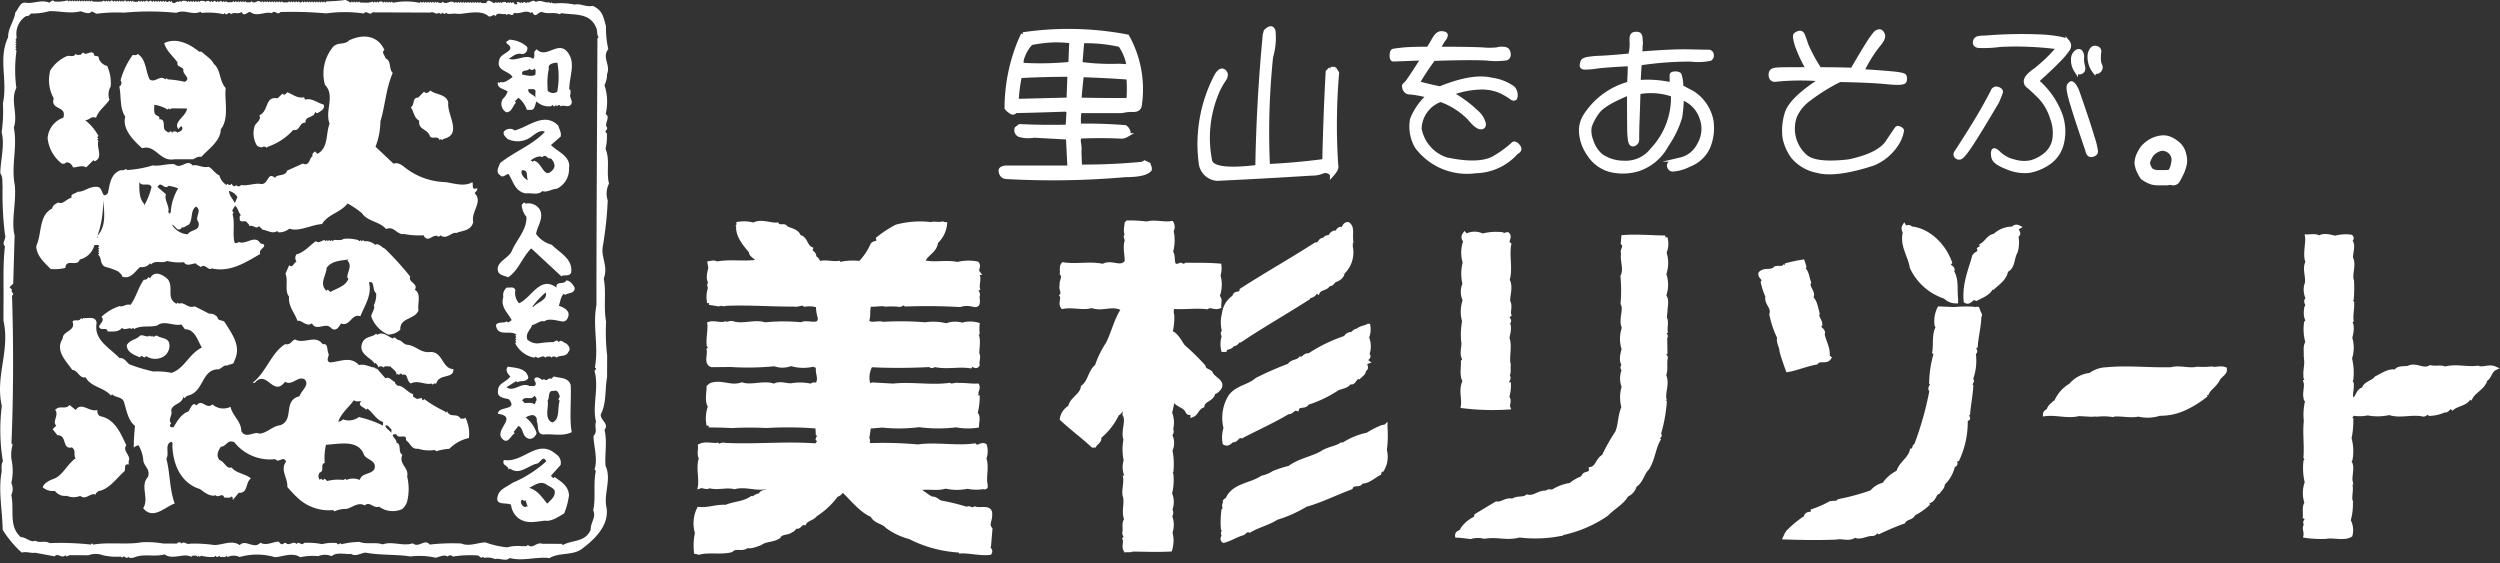 <svg width="599" height="135" fill="none" xmlns="http://www.w3.org/2000/svg"><rect width="100%" height="100%" fill="#333333" stroke="none"/><path d="M84.025.625l.281-.286.286.286.289-.28.287.281.313-.277.281.283.29-.28.281.278c.575-.08 2.088.21 2.895-.268l.283.28.315-.278.28.282.29-.282.288.28c.142-.368.574-.28.854-.28l.312.287.29-.28.285.278.288-.277.281.281.287-.281.284.289.316-.291.284.289a16.073 16.073 0 016.381.025l.284-.282.285.282.287-.286.288.286.316-.282.285.284.288-.282.279.286.291-.286.286.29.287-.288.313.284.289-.282.281.286.29-.284c.14.343.574.285.852.287l.318-.285c.906.94 1.945-.642 2.885.297l.286-.282.289.286.284-.284.287.284.314-.282.288.286.285-.284.285.287.288-.283.285.281.288-.28.31.286.289-.283.284.287.289-.284.284.288.283-.288.286.286.318-.282.281.284.289-.28c.28.48.941.192 1.453.29.49-1.307 1.371 0 2.03 0l.291-.282.28.29.288-.286.289.281.285-.28.286.286c.143-.37.599-.28.889-.28l.281.288.286-.284.287.282.289-.28.311.28.291-.28c.285.192.423.71.85.565l.29-.278-.288-.283c.29 0 .719-.083.889.29l.288-.286.287.285c.142-.14.283-.368.575-.281l.287.285.289-.282c.512.428 1.399-.875 2.027 0 1.09-.735 2.255.35 3.201.016l.288.283.289-.28c.14.338.575.28.883.29 1.55-.124 3.11-.025 4.632.295 1.292-.364 2.742.665 4.342.299 2.4 1.09 2.532 2.594 3.187 4.917a22.667 22.667 0 00.552 5.453c-1.611 2.092.642 3.691-.308 6.046.02.897-.19 1.784-.611 2.576.74 2.237.841 4.635.291 6.926 1.226.8-.383 2.209.274 3.151.427.655-.895.93 0 1.443a12.408 12.408 0 01-.303 3.749c1.136 2.814.123 5.395.829 8.345a5.197 5.197 0 00-.304 4.023 87.98 87.98 0 01-1.217 11.205c-.35 2.61 1.359 4.632.261 7.495.646 3.32-.084 6.752.561 10.358a48.639 48.639 0 00.253 8.067c0 1.358-.013 3.46-.019 5.188-.531 2.948-.111 6.322-1.494 8.904-.234 1.445 2.107 2.253.875 3.749.703 2.727.033 5.761.253 8.621 1.506 3.238-.54 6.748.247 10.081.642 4.307-2.996 7.619-5.841 9.77-2.176 1.724-5.515.826-7.841 2.27-3.029-.434-6.381.83-9.548-.036-.807.941-2.629-.096-3.489.272a4.266 4.266 0 00-2.603-.295l-.311-.285c-.287.574-.766-.087-1.149-.288a25.906 25.906 0 00-6.088.263c-.144-.366-.575-.282-.887-.286l-.286.282c-.854-.575-1.944.05-2.885.272a17.977 17.977 0 00-6.092-.305c-3.115-.523-7.32-.253-10.716-.915-1.179.078-2.324 1.067-3.493.295-1.15.191-3.487-.521-4.632.553a4.147 4.147 0 00-3.201-.011 14.456 14.456 0 00-4.347.264c-1.882-1.31-4.406-.021-6.09-.021a15.06 15.06 0 00-8.405-.031 3.416 3.416 0 00-2.889 0l-.285-.287c-.313.51-.939.192-1.46.28l-.287-.29a.609.609 0 01-.6.284l-.283-.285-.286.285a10.689 10.689 0 01-3.172-.295l-.32.28-.284-.286-.285.28c-.192-.508-.8-.226-1.15-.285l-.312.281c-1.799-1.027-4.406.839-6.374-.588-2.659.699-5.006-.305-7.527.822-.366-.058-.942.224-1.166-.289-.523.936-.941-.652-1.466.281l-.28-.285a15.332 15.332 0 01-4.346-.32 4.865 4.865 0 00-3.46 0c-1.115-.01-3.29-.012-4.372-.017-.427-.088-.86.645-1.15 0-.888.938-1.74-.658-2.605.273l-4.657-.865c-.803.191-2.314-.384-3.176-.016a24.62 24.62 0 01-4.598-5.486c-.065-4.598-1.079-9.229-.26-13.823.086-.511-.192-1.877.317-2.582a45.652 45.652 0 01-.262-13.251c-1.632-7.184 2.025-13.219.395-20.43 0-.994.011-3.005.011-4.023.073-3.887-.192-9.337.34-13.793-.884-.935.436-1.724 0-2.891a78.62 78.62 0 01-.56-11.495c-.138-1.452.15-2.013-.56-3.183.098-3.232 1.113-6.897.324-9.786.337-2.283.441-4.593.31-6.897C1.891 19.11-.489 14.138 1.933 8.954c0-2.299 1.467-3.881 1.76-6.038.805-.791 1.006-2.3 2.328-2.3 1.742.432 3.832-.834 5.803.024.345-.228.858-.845 1.15-.282a8.956 8.956 0 003.199-.272l.285.284.288-.284.287.288.29-.282.311.283.288-.277.283.281.288-.285.283.285.288-.281.285.287.314-.283.286.283.289-.283.282.289.287-.286.287.286.286-.284.316.288.285-.284c.142.142.284.343.575.287.43-.086 1.741.21 2.318-.277l.286.287.285-.285.285.289.31-.284.286.286c.148-.142.29-.37.575-.282l.283.286.29-.286.281.286.316-.284.284.284.287-.284.286.288.285-.282.286.282c.143-.142.285-.368.601-.28l.284.285.289-.283.282.287.287-.285.287.287.286-.284c.228.485.799.192 1.176.288l.287-.282.278.286.29-.284.31.29.29-.284.28.283c.142-.14.292-.365.575-.28l.286.288c.142-.142.291-.366.601-.285l.286.287.285-.284.282.286.29-.284.285.284.287-.284.316.286.288-.282.281.286.286-.284.287.284.287-.278c.146.144.288.335.602.283l.29-.28.28.284.286-.281c.43 1.362 1.316-.282 1.747.29l.282-.285.287.284c.234-.512.801-.222 1.173-.282l.289.29.285-.288.286.29.285-.282.282.283.29-.285.317.29.284-.284.285.287.286-.287.289.289c.226-.513.8-.224 1.17-.28l.288.28c.142-.364.575-.278.854-.28l.286.286.316-.28.285.28c.148-.14.29-.364.575-.276l.285.281.286-.281.287.283c.176-.136.316-.37.602-.283l.287.287.284-.28.287.28.285-.281c.284.486.94.206 1.46.29l.28-.279.287.282.288-.278.314.282.285-.284.288.29.285-.288.286.287.285-.287.285.287.315-.283c.191.483.766.207 1.15.289l.288-.282c.795.943 1.516-.647 2.313.292l.32-.284.281.284.286-.282.285.285.29-.281.283.287.29-.285.311.285.29-.28.283.282.286-.282.285.286.29-.284.285.29.282-.288.314.288.281-.295c.288.482.945.191 1.427.289l.319-.284.281.288.29-.286.285.288.282-.28.285.282.29-.286.313.286.288-.28c.143.142.285.343.574.283l.29-.281.281.285.29-.281.312.283.287-.281.286.287.289-.287.28.287.289-.284.285.286.317-.284.285.286.29-.282.285.286.289-.284.278.286.289-.282.31.282.292-.282.285.287.287-.281A40.13 40.13 0 0082.29.056c.703-.228 1.163.337 1.736.569zm39.129 2.438c-.435 1.305-1.175-.285-1.747.564l-.286-.288c-.803.226-2.17-.52-2.318.561-.594-.766-1.031.309-1.743 0-1.652-1.507-4.629-.781-6.661-.591-.744.078-1.688-.15-2.027 0-.516-.062-1.173.226-1.462-.29l-.285.282c-.288.088-.428-.146-.575-.286l-.314.284c-.29.082-.429-.148-.575-.285-.659.705-1.226-.384-2.031 0-4.258-.014-9.632-.037-13.923-.052-.629.933-1.366-.655-2.027.276-2.977-.436-6-.447-8.98-.033a94.815 94.815 0 00-11.007-.322c-.66.933-1.399-.665-2.027.274-1.602-.513-3.64 1.004-5.236-.304-.657 0-1.517 1.302-2.029 0-1.002.705-1.6-.09-2.603.557-.512-.937-.945.653-1.458-.285l-.283.28a16.438 16.438 0 00-5.236-.303l-.278-.288c-1.954.927-3.831-.665-5.78.26a66.078 66.078 0 00-12.494-.047 39.07 39.07 0 00-6.661.26l-1.14-.574c-.52.85-1.832.224-2.63-.012-2.608.652-5.064-.096-7.522-.023a15.102 15.102 0 01-4.345.556c-.383.278-.664.787-1.176.588a5.002 5.002 0 00-2.337 4.872c0 .281.055.71-.282.848l.28.32-.287.272.285.288-.285.283.287.286-.29.28.286.287-.285.285.285.312a33.045 33.045 0 00-.034 8.91c-1.533 3.003.49 6.322-.61 9.503.93 4.597-.69 9.195.238 13.793.41 4.17-.921 8.43-.046 12.087l-.33 11.515-.885.849.594.6c-.46.624.853.938 0 1.42.384 11.66.338 24.118-.134 35.406l.288.283a9.219 9.219 0 00-.303 3.464 12.97 12.97 0 01-.017 5.736 3.413 3.413 0 010 2.887c.754 3.749-.688 7.471 2.274 10.086 1.283 0 2.312 1.372 3.448.864 1.314.659 2.17-.136 3.487.575a64.669 64.669 0 019.858.349l.291-.313.282.314c3.694-.639 8.259.085 11.607-.559 1.74-.087 3.486.017 5.204.31 1.09 0 2.461 0 3.206.012l.286-.284c.284 0 .715-.053.856.282.657-.707 1.224.383 2.027.013a34.187 34.187 0 015.8.332c2.034 0 4.214-1.295 6.091.017 1.462-1.523 3.404 1.149 4.95-.575 1.428.805 2.884-.191 4.35-.264l.574.575c.511.228.715-.339 1.15-.278.88.94 1.743-.644 2.622.289.575-.927 1.15.661 1.75-.274 1.454-.091 2.915.01 4.344.299 1.13-.279 2.3-.37 3.46-.268l.31.287c.29.084.433-.144.575-.281l.287.283a20.265 20.265 0 014.345-.557c1.655.664 3.832-.037 5.516.597 2.373-.843 4.916.527 7.234-.262 1.452 1.23 2.835-1.207 4.061.301a48.494 48.494 0 017.544-.259c1.947.801 3.832-.192 5.807-.264a21.071 21.071 0 005.197 1.189 9.418 9.418 0 013.493-.274c.513-.082 1.149.192 1.457-.312 1.282 1.088 2.035-.782 3.462-.268 1.546 0 3.487.011 4.661.019l.286.285c2.172-1.268 5.431-.605 6.668-3.699-.076-1.67 1.387-3.025.592-4.619.671-3.005-.03-6.189.638-9.475l-.314-.278c.812-2.668-.18-5.429-.255-8.061 1.088-1.163.15-2.016.611-3.462-.929-3.605.661-7.83-.272-11.8-.339-.52.753-.798 0-1.139.958-5.333-.59-9.65.372-14.981 0-20.57.159-42.585.236-63.867l.287-.28c-.51-.653-.222-1.59-.592-2.299-1.496-3.695-5.278-2.971-8.391-3.492l-.287.285c-1.598-.66-2.744.077-4.345-.574-1 0-1.462 1.724-2.314-.01l-.286.28c-1.368-.9-2.546.377-4.057-.058l-.002-.002z" fill="#fff"/><path d="M22.497 12.862c-.088.862.856.293 1.166.866-.086.744 1.079 1.977 1.993 2.035a9.846 9.846 0 01.87 4.948 3.746 3.746 0 00-.297 3.175c-1.092 1.682-2.552 2.448-3.217 4.333-1.234-.49-1.435.511-2.605.59a12.13 12.13 0 013.185 3.76l-.316.315.314.287-.317.28.32.287c-.61 1.514 1.268 4.006-.909 4.912l-.285-.281-1.751 1.737c-1.14-.663-2.169.077-3.173-.013-.226-.801-1.31-1.663-2.026-.864h-.602a8.886 8.886 0 01-3.437-6.102 5.617 5.617 0 013.765-4.935c.898-2.967-3.165-1.672-2.3-4.638a8.93 8.93 0 01-.83-6.667 8.731 8.731 0 014.07-3.475c.717-.14 1.654.383 2.035-.563.191.517.8.234 1.15.291l.603-.575c.858.95 1.747-.647 2.594.297zm103.797-1.638a1.334 1.334 0 01-.152 1.149 1.325 1.325 0 01-.998.589c-1.373-.383-2.26.502-3.207 1.132 1.828.665 4.065-1.272 5.807.021.716-.937-.282-1.517.866-2.299 2.335 2.462 5.237-2.442 7.544.91 1.818 2.521.207 5.776.251 8.69.515.203.228.805.285 1.15-.435.743.876 1.75-.011 2.632-.766.575-1.657-.15-2.318.276-.142-.14-.284-.372-.575-.286l-.282.284-.287-.286c-.144.142-.285.341-.6.284-.281-.747-.431.191-.862 0a3.983 3.983 0 01-3.197-1.184c-.345.66-.351 1.835-1.149 2.032h-1.171a6.155 6.155 0 00-2.021-2.896l-.862.856.285.29c-.8.796-1.011 2.337-2.323 2.335a2.296 2.296 0 01-.845-3.205 4.096 4.096 0 001.149-1.744c-.799-.718-2.682-.726-2.308-2.323l.285.287.287-.287c.943.383 2.031-.56 2.922-1.15-.793-1.575-3.996-1.389-3.19-4.073.15-1.802 4.5-2.157 1.763-4.023-.226-.743.369-.366.574-.877a6.708 6.708 0 014.34 1.716zm5.21 5.223a16.39 16.39 0 00-.298 4.66c0 .284-.087.71.285.857a1.763 1.763 0 002.027 0 18.91 18.91 0 00.025-6.943c-.889 0-2.404.34-2.037 1.424l-.002.002zm-4.63-.016c-.458.8-2.027.075-1.747 1.449 1.002.145 2.228.574 3.172.013-.055-.513.232-1.15-.279-1.46l-.288.314c-.285-.001-.708.052-.858-.316zm-.305 4.941c-.17 1.15 1.43 1.24 1.709 2.037v-1.171c.297-1.228-1.072-.803-1.709-.868v.002zm-19.163 3.232c-.356 2.887 3.514 7.62-1.182 8.688l-.279.283-.32-.283-.282.287c-.427-1.178-1.747-.153-2.314-.9-.563-1.859-2.883-1.533-2.59-3.751-1.37-.807-1.219-2.18-2.014-3.211 1.002-.575.295-2.402 1.751-2.31l1.437-1.453c.368.602 1.165.234 1.458-.281 1.366 1.094 3.92.818 4.335 2.93zm-34.504-1.303c-.061.286.168.428.308.575 1.431-.477 2.89.812 4.347 1.19.421 1.09-.897 1.653-1.471 2.027-.286.051-.426-.146-.575-.288-.232 1.571-2.404.849-2.326 2.592-1.532-.145-1.266 2.17-2.921 1.724a14.23 14.23 0 01-6.108 4.04l-.287.282c-.14-.371-.575-.287-.85-.293-.292.347-1.093 0-1.462-.283a5.777 5.777 0 01-.55-4.665c.339-.859 1.657-1.362 1.15-2.598 2.314-.992 1.239-4.623 4.354-4.04l1.182-1.15c.368.63.856 0 1.15-.308 1.313.467 2.396 1.561 4.059 1.195zM47.725 12.387h.575c.797.803 2.48 1.81 2.904 2.899 1.74 1.38 1.299 4.145 2.874 5.812-.355 2.889.915 7.326-1.177 9.862-.015 2.834-2.99 4.765-4.69 6.648-.856-.234-1.37.362-2.026.561-1.088 0-3.257-.01-4.349-.017-3.546.732-4.533-3.64-7.795-2.628-1.88-1.75-4.845-4.51-4.023-7.566-1.393-2.028-.924-4.862-1.431-7.237a.958.958 0 00.289-1.456 18.867 18.867 0 012.912-6.077c.383-.06.94.232 1.176-.284 2.108 1.322 1.872 4.067 2.874 6.098 1.31 1.008 2.404-1.15 3.774.014l.285-.284.313.288c1.368.075 2.727.272 4.061.59 1.663-.94-.653-1.746-.307-2.891-.343-.891-1.71-.606-1.421-1.75-1.08-1.52-2.759-2.84-3.186-4.647 2.889-1.387 6.06.169 8.368 2.065zm-10.77 12.711c.082.425-.236 1.742.28 2.316.281.374 1.227.383.883 1.178 1.712-.164.766 1.803 1.417 2.606.368.203.88.864 1.173.29.281-.083.425.147.574.29l.288-.285c.287 0 .743-.082.885.29.575-.288 1.519-.426 1.15-1.459-.426-.145-.575.372-.859.604-1.362-1.753 1.96-3.066 2.052-4.941l-3.207-.015c-.282 0-.707-.06-.858.285l-.28-.289-.286.283a8.811 8.811 0 00-3.212-1.153zm96.821 5.022c.223.89.79 1.607.56 2.607l-2.326 2.02c1.368 1.466 4.851 2.708 4.328 5.535a5.182 5.182 0 01-2.908 4.935c-1.173.05-2.464.993-3.489.558-1.008 1.086-2.682.366-4.063.561-2.54-.575-2.816-2.758-4.042-4.65-.657.058-1.376 1.083-2.033.278-1.14-.718-.276-2.026.012-2.883 3.502-2.82 7.709-4.262 10.751-7.515-1.085-.512-2.232.423-3.18 1.136a5.48 5.48 0 01-5.807.575c-.425-.514-1.138-.945-.847-1.746a1.903 1.903 0 012.598-.276c3.354-.873 7.109-4.548 10.446-1.136zm-6.705 8.383c.29-.058.431.145.575.289l.289-.288c2.108.468 2.386 4.813 4.623 2.052.661-.858.092-1.892-.559-2.605-.864.28-1.226-1.238-2.031-.295-.937-.52-2.318.366-2.887.847h-.01zm-2.034 2.312c-.383.799.504 1.973 1.448 2.349-.446-.947.217-2.546-1.44-2.351l-.008.002zm1.119 7.945a3.207 3.207 0 013.199 1.475c.988 2.107-.586 3.831-.91 5.799a6.611 6.611 0 003.763 2.609c1.819 1.893 5.136 3.362 4.636 6.674-.462 1.088-1.69.368-2.347.882l-7.211-6.688c-2.178 2.163-3.079 5.337-5.538 6.927-.803-.372-1.75-.383-2.317-1.18-.99-2.462 2.474-3.257 3.223-5.188 1.149-2.682 3.567-4.935 3.49-8.11a4.755 4.755 0 01-1.136-2.892l.575-.598c.144.144.287.378.573.29z" fill="#fff"/><path d="M92.1 11.949c-.803.657.191 1.404.275 2.034 1.46.603.71 2.49 1.725 3.49-1.615 3.627-1.855 8.114-2.956 11.6a17.257 17.257 0 01-1.17 6.085l4.334 4.077c.657-.368 1.657.063 2.313.574a16.377 16.377 0 0010.143 3.826c2.024.293 4.481 1.161 6.376.023.423.489-.383 2.03 1.167 1.435.191.513-.32.803-.602 1.172 2.108 2.121-.879 4.338-.316 6.943-.575 2.117-2.41 1.964-4.071 2.617-1.084-.318-2.326 1.705-3.774.553-.144.146-.287.372-.575.286-1.138-.858-2.463 1.791-3.484-.295-1.55.106-3.108.003-4.63-.305-1.744.334-2.393-2.036-4.344-1.187-1.651-1.891-4.425-1.763-5.789-3.797a20.564 20.564 0 00-3.448-2.326c-1.753 2.253-4.669 2.527-6.112 4.927-2.682.192-5.463 1.916-7.835 1.111a3.908 3.908 0 01-2.628.876l-.288-.314c-1.15.793-2.312-.207-3.46-.3l-.883-.861c-.804.854-1.371-.433-2.316 0 0-.516-.575-.807-.852-1.178-.514-.058-1.175.226-1.458-.29.084-.345-.228-.958.287-1.15-.651-.742-.645-1.689-1.446-2.32-.058.576-1.089 1.137-.291 1.712l-.282.316c.645 2.172-.083 5.143.54 6.948.318 0 .747.06.89-.278 1.654.86 3.978-1.818 5.202.301.372.291 1.226.061.883.864-.427.515-1.176.939-.894 1.742-3.466 2.013-7.194 4.461-11.587 3.448-.894.653-1.603-1.322-2.632-.295-.34-.374-.856-.383-1.15-.89-.946-.058-2.174.88-2.888-.296-1.36.125-2.733.023-4.06-.303-1.086.71-2.914-.295-3.776.843l-.28-.285a2.394 2.394 0 01-2.348.881c-1.15.85-2.247 3.107-4.355 2.299 0-.514-.574-.805-.852-1.178a14.978 14.978 0 00-3.2-1.15c-1.37-.66-.706-2.12-1.704-2.923l.287-.282-.288-.285.29-.286-.288-.285.29-.285-.288-.317.288-.283c-.228-.489-.797-.203-1.167-.29a4.724 4.724 0 01-3.506 3.474c-.638 1.942-3.257-.383-3.464 2.015a10.784 10.784 0 01-3.492.274c-1.454-1.462-3.475-3.215-3.465-5.53 1.38-2.968.54-7.32 3.802-8.964.148-.862.807-1.08 1.468-1.456 1.08.609 2.036-.931 3.178-1.127-.285-1.032.946-.94 1.46-1.454 1.458.148 2.835-1.362 4.638-1.15 1.598-.055 1.017 3.294 2.626 1.468.433-2.082.648-4.774 3.192-5.506.745.316.889-.561 1.458 0a26.959 26.959 0 006.096-1.118c1.6.29 3.64-.504 5.203-.267 1.682 1.382 2.923-1.448 4.343.301 1.119-.368 2.347.665 3.77.3.805.233 1.742 1.807 2.627 2.035a3.797 3.797 0 001.706 2.324l.315-.285c.143.147.287.373.574.295l.288-.288c.285.228.43.715.856.575l.316-.284c.142.374.575.286.86.288l.282-.286c1.374.294 3.347-.502 4.636-.27 2.027.383 1.611-3.105 3.494-1.448.518-.992 2.546-.274 2.89-1.724 1.264-.575 2.553-1.138 3.781-1.703 1.688.777 1.554-1.452 2.324-1.734-.192-.602.383-1.027.605-1.169l.575.575c2.682-1.418 1.962-4.826 2.912-7.222-1.213-3.123 1.427-6.742-1.107-9.296a10.056 10.056 0 012.067-9.255c1.379-1.08 2.456-.218 3.778-1.44 3.028-1.452 6.66-1.39 8.39 2.303zM33.4 43.635c-.066 1.6-.074 4.058 1.149 5.21 0 .31.055.74-.29.884a16.732 16.732 0 002.05-4.939c-.594-1.224-2.314.086-2.91-1.155zm4.34 1.161l2.025 1.751c-.492 1.23.874 2.922.586 4.061-.088.286.14.428.284.6.142-.169.343-.31.282-.6a12.81 12.81 0 011.771-5.482 10.851 10.851 0 00-2.316-.61c-1.036 1.177-1.741-1.368-2.632.286v-.006zm17.125.946c.054 1.15.933 1.947 1.418 2.897l.603-1.425a3.173 3.173 0 00-2.023-1.472h.002zm-30.179 2.213c.09 3.06-.417 6.107-1.492 8.973h.314l-.314-.287c2.276-2.167 1.858-5.799 1.492-8.686zm22.325 1.533c-1.462.848-.727 3.028-1.761 4.337-.575.201-1.318.942-1.747.575v.285c-1.15.935-1.286-.52-2.318-.866a4.803 4.803 0 003.764 2.33c.958-1.368 3.037-.648 2.615-2.909-1.073-1.231.964-2.649-.548-3.743l-.005-.01z" fill="#fff"/><path d="M86.126 57.81l.284-.29.281.291.29-.285.287.284a3.283 3.283 0 012.626.867c.797-.574 1.514.608 2.317.897a70.321 70.321 0 016.06 6.68c-.52 1.452 2.022 1.61 1.133 3.211 1.598.864.588 3.257.866 4.916-.895 2.257-4.492 1.647-4.36 4.619a4.295 4.295 0 01-2.924 1.162 7.45 7.45 0 01-4.042-4.362c.088-.885 1.038-1.883.61-2.628.438-.896.639-1.89.584-2.885-1.029-.717-.276-3.203-1.736-2.611.791 2.977-1.021 5.492-2.06 8.113-2.084-.805-2.47 2.598-4.637 1.701-.518.881-1.182 2.023-2.324 1.167-1.366-1.665-3.493.923-4.655-1.194-1.292 1.023-2.454-.925-3.458-.575-.65-1.95-2.244-3.469-2.008-5.812-1.163-1.43-.125-3.831-.866-5.49.29-.66.603-1.372.897-2.033.852.724.944-.421 1.745-.877a1.51 1.51 0 010-1.746c1.806-.417 3.128-2.072 4.642-3.153.574.575 1.373-.082 2.032-.28l.288.288.285-.286.282.286.289-.286.316.288.285-.286.286.29.282-.284c.436-.082 1.749.209 2.323-.282a9.545 9.545 0 013.487.303l.293.282zm-2.623 4.333c-1.885.366-3.917.268-5.235 2.006-.064 1.808-1.903 3.915-.021 5.523l.289-.284.598.575c1.517-.881 3.69-1.352 4.352-3.184l-.278-.287c0-1.374 1.296-2.874.014-4.064l.282-.285zm54.185 6.791c.075 1.456-1.532 1.163-2.323 1.736l-.286-.287c-.802.797-.808 1.938-1.186 2.873.889.318 1.974.751 2.315 1.751.138.958-.437 2.108-1.441 2.023-1.399-.2-3.284-.866-4.376-.013-.854-.345-1.858.65-2.889.875-.383 1.15-1.662 1.937-1.149 3.449a3.479 3.479 0 002.887.9 22.35 22.35 0 013.172-.274c.458.058.66-.513 1.177-.312l.279.316c.575-.797 1.177.207 1.748.293.655.489 1.226 1.377.574 2.03-.584 1.374-2.036.65-2.898 1.42-.144-.343-.575-.289-.883-.287l-.286.283c-.201-.486-.797-.204-1.149-.289l-.288.284c-.798-.943-1.546.653-2.341-.293l-.289.285a6.356 6.356 0 01-4.619-3.479l.286-.285-.286-.316.288-.286-.282-.283.287-.288-.287-.287.289-.284c-1.513-1.237-4.548.696-4.908-2.331.575-.889 1.889-.314 2.604-.878.281.575.798-.055 1.172-.28-.881-1.75-2.764-3.128-2.008-5.524a2.367 2.367 0 01.857-2.3c.716.15 1.659-.338 2.028.608a3.745 3.745 0 00.876 3.178c2.948-1.22 5.086-6.785 8.992-3.743-.222-1.741 1.803-.563 2.324-1.724.937-.008 1.654 1.025 2.019 1.74zm-6.952 1.15a20.375 20.375 0 00-3.214 3.448h.285c.946-1.144 3.548-1.707 2.929-3.454v.006zM35.89 80.408l.285.287.29-.283c.283.653.714-.089 1.149 0 .935.72 2.49.438 2.912 1.758a3.039 3.039 0 01-1.763 3.48 3.933 3.933 0 01-3.768-.332c-.521.942-.94-.634-1.46.308-1.232-.517-3.17-1.184-3.163-2.923.805-1.37 2.236-1.224 3.182-2.3.88-.286 1.678.574 2.336.005zm90.71 10.067c-.519 1.224-1.829.575-2.636 1.134l-.282-.285-2.32 1.448c1.736 1.326 3.548-1.36 5.522-.263.511-.088 1.138.192 1.429-.281.316-.741-.767-1.182 0-1.741.745-.23 1.172.34 1.743.574l.286-.285c.599.856 1.03-.425 1.739 0l.604-.575c1.429.433 3.463.155 4.051 2.042.192 3.466-.341 8.046.249 11.303-2.266 1.079-4.435.356-6.691.552-1.862 0-1.14-2.094-1.707-3.178a1.193 1.193 0 00-.876-1.466 3.163 3.163 0 00-1.751.575 7.42 7.42 0 012.615 3.781c-.46 1.173-1.601 1.822-2.632.88-.854-.749-.559-2.033-1.703-2.638l-1.18 1.45.287.289c-.946.516-1.615 2.682-2.891 1.449-2.394-2.184 3.933-5.364-1.149-6.094 0-1.945 4.95-.7 2.613-3.483-1-.288-2.885-.35-2.592-2.038-.05-1.89 2.04-2.022 2.929-3.449-.651-.607-1.251-1.55-.592-2.322 1.889.295 4.429.301 4.935 2.621zm6.079 3.196c-1.542-.207-.893 1.597-1.47 2.31.37 1.402-.957 4.427 1.129 5.238 1.889-.709 1.182-3.487 1.762-5.225-.659-.287.09-.716 0-1.15-.279-.572-.419-1.513-1.421-1.173zm-4.663 1.149c-.575 1.228-2.316-.096-2.893 1.13l.575.602c.427.063 1.745-.22 2.316.299.144-.144.374-.286.287-.575.594-.508 0-1.318-.285-1.448v-.008zM18.129 98.226c1.461-2.029 3.195.575 5.228.014a1.425 1.425 0 00.565 1.465c3.626.642 4.98 4.134 6.347 6.973-1.033 1.366 1.226 2.546.563 3.771v.86c-1.37-.349-.523 1.316-1.15 1.737-1.693 1.454-3.591 4.284-6.109 4.612-.232.283-.745.455-.603.879-1.224-.659-2.378 1.427-3.742.276a4.18 4.18 0 01-3.205-.012 3.03 3.03 0 01-2.873-1.184 3.687 3.687 0 01-2.912-.864c.232-.948 1.605-1.659 2.609-2.023 2.107-.707 3.354-3.62 5.25-4.896-.576-1.035.235-1.746-.848-2.637-2.49.591-1.074-2.977-3.479-2.906l-1.166-1.459.89-.857c-1.088-.942.727-2.454-.271-3.77 1.149-1.228 2.316.061 3.461-1.16l1.445 1.181z" fill="#fff"/><path d="M40.282 67.001c1.372 2.033-.53 4.485 2.008 5.782l.29-.287.285.287c1.232-.624 2.168 1.266 3.772.613 1.15.575 2.314 1.15 3.448 1.759a2.35 2.35 0 012.027.864c.08.946 1.251.575 1.738 1.178 1.682 2.753 4.122 5.791 2.28 9.276-.06 1.025-1.232.653-1.725 1.165-.598-.374-1.32.653-2.03.849-4.206-.071-3.449 5.647-7.575 6.346l-.575.575-.285-.29c-.466 1.832-2.546 1.533-2.928 3.196.426 1.222-.864 2.079 0 3.171-.147.168-.383.314-.287.599.136.345.565.286.852.288.805-1.366 1.841-3.196 3.506-3.765.575-.507.958-2.54 2.033-1.446 1.24-1.8 2.314 1.092 3.776-.274a3.96 3.96 0 004.345.588c.421 2.119 2.588 3.498 2.582 5.816 1.079 1.972 3.054-.046 4.341.613 1.887-.164 3.123-1.814 4.954-2.009 3.548-1.247.535-5.94 4.657-6.958.384-1.372 2.552-2.682 1.19-4.058-1.686-.862-2.929 1.673-4.667.587-2.844 3.816-4.39-3.081-7.235.254h-.575c3.184-2.299 4.512-7.241 7.843-9.26 1.312.235 1.376-.654 2.318-1.136 2.257 1.239 4.952-1.294 6.686 1.174 1.377-.372.939 1.513 1.421 2.316.085.657-.777 1.6.305 2.03 2.52-.191 4.93-1.58 6.945.629 1.461-.366 2.745.575 3.772.586.143.146.29.37.575.288.798-.508-.227-.943-.282-1.46l-.287.29c-.794-1.52-4.196-2.332-2.895-5.214.747-1.46 2.49-1.166 3.209-2.019l.281.286c1.38-.94 2.544.438 3.772.871.293-.575.803.086 1.15.324 1.03.146 1.082.766 2.025 1.15 2.402.149 3.257 2.042 5.797 1.768 2.977-.136 2.816 4.067 5.504 4.08.22 2.454-3.493.987-4.075 3.472-.284 0-.709-.087-.854.285l-.317-.287c-1.431.423-3.256-.899-4.915-.02-1.169-.513-.652-2.63-2.023-2.038-.142-.145-.282-.383-.575-.283l-.29.283-.31-.287-.285.283c.145-.94-.943-1.371-1.427-2.036-.598.057-1.309-.23-1.744.278-.142-.366-.601-.288-.885-.288l-.575.575 2.027 2.307c.801-.575 1.51.574 2.314.898-.143.425.37.575.575.858 1.316-.136 2.393 1.665 3.767 2.04-.349.803.6.803.879 1.15l1.149-.284a.665.665 0 00.282.6l.32-.31a28.217 28.217 0 004.906 2.93l.284.286.289-.283c.651 1.661 2.454.295 3.195 1.756.343-.086.941.204 1.15-.281a8.643 8.643 0 01.868 4.923 9.208 9.208 0 00-4.671 2.579 13.29 13.29 0 00-3.174.592l-.286-.314a8.693 8.693 0 01-4.061-.297c-1.596.222-1.88-1.439-2.908-2.044.32-1.799-1.885-.065-2.3-1.437-2.087-.012.365 1.23 0 2.027 1.374.341.277 2.23 1.45 2.893-.959 2.251 1.645 3.124 1.149 5.207a12.575 12.575 0 01-.025 6.095 3.912 3.912 0 01-1.182 1.736 5.546 5.546 0 01-5.516-.588c-1.427.502-2.164-1.381-3.448-.301-1.598-.893-2.916.504-4.347.837a6.585 6.585 0 00-2.92.59l-.285-.314a10.589 10.589 0 01-3.772-.301c-3.257-.862-4.91-2.618-7.217-5.226.154-2.18-1.812-4.071-.289-6.09-.71-1.519-1.724.51-2.6-.584a10.92 10.92 0 01-9.849-4.1c-1.724-.601-1.724.996-3.181 1.134-.661.945-1.232 2.165-.295 3.205 1.285.429 1.567 2.175 2.873 1.751 1.084 1.437 3.2 1.443 4.623 2.625-1.378.992-.646 3.624-2.903 3.448l-1.461 1.734c0-.285.088-.711-.286-.854-.427.507-1.14.201-1.741.277-.425-1.371-1.43.224-2.029-.574-1.285.479-2.826-.753-3.77-1.472-4.54-1.392-6.41-5.747-6.625-10.174-.057-.372.234-.945-.281-1.15-1.657.575-.384 2.889-1.163 4.056.91 3.462.749 7.379 1.998 10.728-2.349.791-5.173 4.039-7.554 1.115 1.523-2.368-.866-5.351 1.173-7.51.515-1.89-.767-2.27-1.129-3.781a8.73 8.73 0 00-1.15-3.78 2.305 2.305 0 00-1.149.565c.006-1.738.107-3.474.301-5.201-1.598-1.238-2.015-3.579-2.582-5.525-.364-1.533-2.021-1.182-2.907-2.042l-.289.285c-1.793-2.038-4.707-1.96-6.073-4.364-1.46.36-1.877-1.76-3.166-1.759-1.533-2.182-4.186-4.651-2.318-7.53 0-1.886 3.21-1.725 2.362-4.052.486-.745 1.659.207 2.034-.88l.286.29.285-.288c.803.238 2.971-.647 3.163 1.186-.724 4.115 3.046 5.876 5.489 8.43 1.03-.136 1.515.724 2.31 1.467a39.99 39.99 0 005.799 1.741 17.61 17.61 0 014.343.326c3.119-1.017 4.167-4.558 7.28-6.063-1.027-1.608-1.588-4.378-4.05-4.39l-.874-1.149c-1.749.504-4.06-1.103-5.806.265-2.092.505-3.604-.154-5.495.835l-.287-.282-.314.286c-.575-.575-1.657.505-2.316-.3-.805 1.085-2.236.882-3.462.88-.075-1.233-1.745.046-2.027-1.182.205-.714 1.437-1.452.575-2.316a11.462 11.462 0 014.354-2.586c.717.349 1.606-.646 2.602-.276 1.38-1.88 1.847-4.195 3.226-6.075.513.201.803-.287 1.15-.594l.313.313c1.075-2.206 3.443-.65 4.324.298zm44.526 28.873c-1.09 1.563-3.126 3.157-3.76 5.187a2.109 2.109 0 001.149-.574 4 4 0 003.78-.556 25.306 25.306 0 015.795 2.052v-.891c-1.594-.435-2.535-2.408-3.757-3.186l-.29.284c-.42-.652-2.256-.958-1.158-2.035-.588-.078-1.301.203-1.759-.281zm7.523 6.115c0 .574 1.027 1.149 1.454 1.724v-.86c-.513-.288-.735-1.177-1.454-.864zm-14.224 4.58a14.473 14.473 0 00-.307 4.347c-1.228.423.083 1.885-1.18 2.299a1.38 1.38 0 000 1.747l.314-.285.286.289c.285.055.43-.146.575-.289l.574.574a11.137 11.137 0 013.776-.274c.284.06.43-.138.575-.276l.314.282a4.045 4.045 0 013.173.015c.519-1.804 2.55-1.162 3.496-2.593.72-2.299-2.31-2.179-2.617-3.784-1.517-3.249-5.63-2.268-8.98-2.052zm55.081 2.226a2.453 2.453 0 011.136 2.613L132.001 114l.595.6.29-.312c1.653 1.18 3.31 2.13 3.448 4.389a17.453 17.453 0 01-1.159 4.345c-1.458.848-3.121 2.011-4.634 1.724-2.347.279-4.437.837-6.376-.627a4.736 4.736 0 01-1.724-3.18c-1.086-.663-3.864.326-3.195-2.044.383-1.743 2.264-2.247 3.498-3.186a28.888 28.888 0 008.14-5.172c-.793-1.696-1.458.561-2.32.559-2.108.512-4.157 2.874-6.378 1.149l-.316.284c-.138-1.174-1.711-.893-1.136-2.32 4.703.797 7.987-5.282 12.454-1.414zm-2.341 7.234c-1.456-.87-2.829.276-4.061.864 2.025.584 3.025 2.188 4.331 3.793.863-.938 2.092-1.737 1.759-3.195-.6-.803-1.374-.95-2.029-1.462zm-5.82 3.751c-.574.575.14 1.606.855 1.747l.31-.283.289.287-.595-1.745-.286.281c-.142-.143-.283-.352-.573-.287z" fill="#fff"/><path d="M226.416 53.746a6.717 6.717 0 01-2.163 4.242c-.126 2.232-2.555 2.778-3.159 4.812 3.092.713 5.134-.142 8.326.468a10.948 10.948 0 014.655-.136c.669.781-.398 1.354.269 2.228a.753.753 0 00-.491.191c1.069.692.178 2.523.45 3.588-.973.477.192.977-.013 1.544-.297.778.646 2.828-1.086 2.328a5.86 5.86 0 00-3.211.058c-4.447-.246-8.322-.286-12.977-.134-.575-.692-1.075.281-1.656.076a18.014 18.014 0 00-3.197-.036c-.958-.301-2.615.168-3.774-.033-.596.958-.222 2.51-.523 3.475-.101 0-.102.104-.192.192.368 1.745 2.705.517 3.861 1.01a71.132 71.132 0 0110.176.107 12.393 12.393 0 015.039.255 5.59 5.59 0 013.779-.16 6.784 6.784 0 013.686-.05c-.054.612-.06 1.226-.017 1.838-.192-.01-.291.192-.383.282.854 1.274.255 3.691.337 4.948.473.69-.109 1.651.063 2.619-.575.766-1.251-.69-1.745.274-2.992-.418-5.429.333-8.521-.282-.293.086-.784.473-1.069-.013-4.748.256-9.506.271-14.255.046a6.024 6.024 0 00-.623 4.442l.678.596.383-.383 4.456.24v.095c4.47-.628 9.399.383 13.96-.235.575.383 1.46-.18 2.133.026 1.745-.08 3.105.22 4.546.142.383.973-.791 1.642.082 2.322a15.772 15.772 0 01-.527 4.356c.855.59.355 2.043.355 2.91a14.876 14.876 0 01-4.657-.049v-.096a35.562 35.562 0 01-9.196 0c-2.93.375-5.894.409-8.832.099l-3.191.259-.418 2.906c.575.682-.5 1.341.755 1.556a93.792 93.792 0 0111.431.318c4.274-.632 9.196.383 13.569-.245.778.881 1.464-.474 2.428.026a4.802 4.802 0 01-.138 3.102c.766 1.847-.136 4.648.333 6.303v.477c-.397.486-.674-.766-.883.09-1.16.156-2.338.111-3.483-.132-1.725.37-3.511.354-5.23-.046-2.241.745-4.757-.155-6.897.599 1.255.688 2.399 1.765 3.656 2.357.781-.192 1.36.695 2.128.9 2.089.383 4.153.889 6.182 1.517.878-.473.958.5 1.937-.082 1.26.506 3.784-.632 3.669 1.401.086 1.364-.895 2.413.059 3.492l-.331 3.973c-.679.575.672.973.178 1.742-2.138.268-4.838-.441-6.884-.359v-.191a29.822 29.822 0 01-12.272-3.234 15.966 15.966 0 01-5.406-2.573c-1.046-1.176-2.891-1.096-3.556-2.651-2.701-1.1-4.789-3.928-6.912-5.893-.682 0-.881.958-1.663.958a18.303 18.303 0 01-5.086 4.789c-.684.969-2.05.958-2.636 2.014-1.067-.209-1.078 1.341-2.238.751a1.522 1.522 0 01-.988 1.053c-.676.671-2.326.268-2.918 1.42-1.369.958-3.209.655-4.375 1.605-.88.288-2.249.958-3.205.642-1.179 1.054-2.717-.119-3.797 1.027-2.23.657-5.522-.06-7.751.597l-.679-.191a14.41 14.41 0 01.242-4.552 7.784 7.784 0 01.446-5.711c2.424.219 3.979-.645 6.5-.509 1.947-.855 4.173-.736 6.131-2.073.574.205 1.176-.86 2.046-.56.304-1.45 1.946-.457 2.343-1.915l-.384-.297c-3.009.745-5.124-.64-8.141.099-2.035-.5-3.981.355-6.002-.252-.788.574-1.453-.211-2.238.076.318-2.132-.527-4.661.27-6.784-.575-.682-.172-1.933-.259-2.915 1.361-.659 2.901-.064 4.16-.246.574.591.978-.281 1.751.027 7.651.374 14.348-.436 22 .136 0-.191 1.075-.958.316-1.555.088-.483.866-.864 0-1.257l-.08-1.741a84.906 84.906 0 00-12.209-.142 82.112 82.112 0 00-8.332.013c-1.843-.113-3.583-.136-5.525-.155a7.964 7.964 0 01.343-4.546c-.862-1.084-.358-3.305-.343-4.67l.59-.474c2.621-.837 4.64.828 7.362-.109 2.221.8 5.531-.626 7.753.374 1.071-.864 2.912-.073 4.075-.154a12.153 12.153 0 014.939.154c.201-.682.958-.096 1.362-.474.883-1.45-.169-2.429.142-4.174l-1.159-.492a9.875 9.875 0 01-5.33-.15 5.605 5.605 0 01-3.979.054 63.08 63.08 0 01-10.466.178l-4.553.046c-1.447-.498-.454-2.418-.734-3.692.383-.383.383-.766.013-1.065-.182-1.645.33-3.774.148-5.128 1.26-.383 2.509.314 3.778-.064.383.292 1.065-.272 1.837-.072 2.423.799 5.245-.53 7.663.28a44.514 44.514 0 018.824-.014c1.166-.86 4.542 1.02 4.371-1.596a9.575 9.575 0 01-.448-2.92 7.23 7.23 0 00-3.191-.223c-.677-.59-1.468.178-2.428-.023-5.718.032-10.856-.409-16.475-.179a1.607 1.607 0 01-.684.087c-.28-.384-.87.191-1.353-.012l-1.934-.308a6.49 6.49 0 01.233-3.589c-.191-.383-.473-1.065.303-1.149-1.15-.797-.364-2.818-.249-3.684l-.192-1.073c.483-.09 1.261-.282 1.638.119 3.504-.646 6.596.063 9.991-.48-.178-1.166-1.816-1.374-1.713-2.44-1.44-1.664-3.35-3.91-3.038-6.237l-.383-.297a8.408 8.408 0 014.069.14c1.655-1.046 4.067.141 5.615-.035.575.881 1.653-.073 2.13.799 1.061.59 2.803.709 3.077 2.165 1.649.113 1.423 2.145 2.873 2.837-.304 1.069 1.052.887.757 2.046a2.2 2.2 0 011.15 1.464c1.559-.564 3.392.136 4.747-.136l.291.289a13.58 13.58 0 014.847-.238 14.818 14.818 0 002.856-4.141c.301-1.06 1.937-.273 1.473-1.725a26.873 26.873 0 014.393-2.873 21.775 21.775 0 018.341-.587c.686-.283 1.746.117 2.719-.162l.559.187zm333.146 3.228a9.168 9.168 0 013.684-.254c.192.1.29.486.09.574l-.3.383c1.065.974.164 2.807.254 4.165.851 1.656-.337 3.97.236 5.43.076 1.42.058 2.844-.054 4.262-.766.285-.101.686.09.958.083 1.465-.318 3.01-.139 4.272l-.397.285c.766.974.354 2.908.063 3.878a7.91 7.91 0 01-.055 4.942c.401 1.615.516 3.289.337 4.943-.782.282 0 .688.082 1.07.178 1.555-.513 2.71.056 3.873 1.555.023 1.182-2.21 2.845-2.49.301-1.455 2.136-1.533 3.032-2.683 1.46-.663 3.016-1.915 4.661-1.505.384-1.056 2.136-.75 3.01-.937 1.86-.958 3.483.913 5.242-.14 1.159.308 2.614-.163 3.488.34 2.814-.752 4.837.143 7.945-.212 1.159.498 2.628-.454 3.979.136-1.175.575-1.188 2.315-2.456 2.784l.092.383c-.792 1.64-2.541 2.299-3.338 3.747l-.281-.291c-.609 1.927-2.837 1.81-4.102 2.858-.864-.781-1.084.86-1.946.56a8.802 8.802 0 01-3.498.837c-.477-.778-.958.191-1.55.172-2.711-.61-5.629.523-8.14-.383a12.285 12.285 0 01-4.947.138v-.092a9.614 9.614 0 01-4.074.05c.285.686-1.073 1.059-.11 1.651a21.098 21.098 0 01-.437 4.355c.462 1.641.546 3.366.246 5.044l-.397.383c1.15 1.272.152 3.391.424 4.847-.192-.086-.282.191-.384.191.958 1.169-.036 3.493.433 4.66a13.916 13.916 0 01-.532 4.547 4.792 4.792 0 01.454 3.493c-1.569.958-4.175.05-5.826.418-1.651.07-3.306-.01-4.943-.24.209-1.165-.555-1.847.228-2.711-.958-.791.981-1.251-.373-1.847.109-1.063-.263-2.429.421-3.291a7.213 7.213 0 01.052-4.938 14.34 14.34 0 01-.337-4.949c.682-.291.109-.682.017-1.069.228-3.105-.236-5.628.09-8.726a13.593 13.593 0 01.238-4.456c.4-.383-.372-.575-.274-.958-.383-1.264.318-2.81-.064-3.983 1.073-.281-.178-.678.027-1.255-.191-1.364.309-2.714.133-3.973.574-.192-.091-.486-.091-.873.106-1.06-.258-2.42.424-3.294a11.253 11.253 0 01-.337-4.75l.49-.474c-.766-.787-.554-2.44-.446-3.113.766-.766-.663-1.462.41-2.128a4.786 4.786 0 01-.46-3.11c.787-1.737-.636-3.873.36-5.71-.766-1.748.136-4.556-.128-6.104 1.053.01 2.128-.272 2.898.318 1.085-.816 2.725-.215 3.885-.008zm-204.346-.507a12.616 12.616 0 014.657-.337c.383.766.766-.092 1.354.01.767.78-.699 1.836.364 2.426-.513 3 .427 5.725-.383 8.53.854 1.555.163 3.292.136 4.747l-.287.191c1.065.686.274 2.43.546 3.397-1.269.659.86 1.463-.504 1.833.87.883.163 2.914.059 3.788.749 1.75-.151 4.641.322 6.297-.109 1.065.169 1.84-.318 2.714.958.782-.983 1.447.364 2.037a10.17 10.17 0 01-.427 3.096c.766.695 0 1.75.272 2.429a57.703 57.703 0 01-10.859-.314c.309-1.934-.626-4.08.454-5.999-.854-1.272-.35-3.4-.432-4.665l.486-.383c-.86-1.072-.465-2.515-.347-3.873a16.886 16.886 0 01.154-5.44 8.082 8.082 0 01.151-5.028 4.514 4.514 0 01-.059-3.883 10.218 10.218 0 01.055-5.129 8.045 8.045 0 01.153-5.237 1.043 1.043 0 01-.373-1.255l.191-.291.384.383a4.187 4.187 0 013.887-.044zm43.801.463a5.096 5.096 0 01-.232 3.585 7.742 7.742 0 01-.053 5.134 7.528 7.528 0 01-.05 5.234c.868.877.36 2.429.347 3.594l-.104 1.15c-.191-.097-.302.097-.4.19 1.065.782.372 2.43.554 3.602-.974.464.473.872-.117 1.447l.057 3.588c-.977.473.282.881.077 1.36-.305 1.341.172 2.9-.424 4.065 1.043 2.046-.436 4.452.223 6.102a37.531 37.531 0 01-1.441 8.034c.766.684-1.073.675-.115 1.361-1.08 1.822-1.305 4.73-2.682 6.847-1.169 1.055-1.391 3.184-2.956 4.038a3.366 3.366 0 01-1.96 2.31c-1.186 2.02-3.128 2.874-4.789 4.598a29.415 29.415 0 01-10.131 4.452c-.473-.492-.383.383-.777.278a31.458 31.458 0 01-9.985.383c-3.207.845-5.044-.241-8.43.309a6.358 6.358 0 00-3.3.059c-1.064-.115-2.42-.314-3.192-.327-.082-.868 1.172-.669 1.274-1.533a7.437 7.437 0 013.132-2.583l.205-.682 4.778-2.873c1.341.218 2.433-1.132 3.879-.636 1.073-.855 2.523-.255 3.497-1.023 1.936.404 2.732-1.129 4.67-.92.29-.477.958-.283 1.454-.274a10.829 10.829 0 014.284-1.605 10.315 10.315 0 013.01-1.715c.118-1.45 2.046-.463 1.873-2.107 1.554-.272 1.673-2.41 3.033-2.973.953-2 2.041-3.932 3.257-5.784.798-1.831.632-4.257 1.532-5.992a8.521 8.521 0 01.05-4.949 5.344 5.344 0 01-.054-3.87c0-.394-.383-.586-.191-.973l.297-.383c-.864-.977-.355-2.82-.056-3.774a7.783 7.783 0 01.056-5.144c-.947-2.051.526-4.26-.328-5.816.185-2.16.176-4.333-.027-6.492.891-1.93-.165-3.498.154-5.525-.384-.88.791-1.546-.077-2.42l.119-1.46c3.18-.249 6.764.077 10.059.113zm84.565-2.502c-1.174.663.854 1.46-.51 2.033a7.513 7.513 0 01-.136 3.877c-.89 1.437-.528 3.774-2.274 4.43-.222 1.93-1.965 2.982-3.145 4.132l-.383-.096c-.502 1.437-2.343 2.108-3.612 2.768-1.149-.687-1.469 1.242-2.532.55-.349-3.873.946-6.966 1.962-10.44.103-.974 1.655-.86 1.272-2.028.297-.191.783-.383.595-.864 1.269-.754 1.669-2.118 3.125-2.298a6 6 0 014.483-1.692c.082-.48.764-.57 1.155-.372zm-25.784.311c4.155.337 7.904 3.96 9.403 8.14-1.077 1.061 1.247 1.082.469 2.145 1.228 2.043.722 4.175.986 6.502-.383.182-.09.288 0 .575v.092a3.597 3.597 0 01-2.601-1.09 13.277 13.277 0 01-7.975-7.063c-.451-2.824-2.46-5.251-1.652-8.357-.191-.383-.477-.973-.182-1.45.385.684 1.171-.276 1.552.506zm-25.495 9.131c0 .29-.285.382-.383.482 1.06.692 1.052 2.142 1.516 3.31-.596 1.355 1.423 2.437.444 3.686 1.059.788 1.232 2.433 1.609 3.801-.394.766.659 1.651.646 2.623-.874 1.15 1.063 1.072.553 2.33.384 1.946 1.424 3.31 1.202 5.338l.383.3c-.788 1.149-2.228-.027-3.111 1.128-2.238.364-4.675 1.41-6.803 1.774-.471-1.27-1.127-3.111-1.508-4.575.017-.973-.851-2.046-.546-3.209a23.205 23.205 0 01-1.873-5.538c.595-1.738-1.342-2.63-.928-4.276a17.596 17.596 0 01-1.126-3.407c.69-.957-.766-1.168-.556-2.136 1.079-1.06 2.512-.069 3.592-1.22 1.073-.278 1.556.305 2.337-.659a34.577 34.577 0 014.175-.918l.377 1.165zm35.369 10.265a28.958 28.958 0 015.138-.149l.287.397c.299-.575.782-.288 1.15-.374-.97.565 1.049 1.655-.405 1.837l.384.383c-.127 2.334-.728 4.642-.845 6.68-1.075.472.563 1.265-.506 1.646a12.335 12.335 0 01-.655 6.29c.574.49-.104.868-.209 1.354l.295.297c-.119 2.228-.64 4.742-.755 6.579-.766.29 0 .781-.009 1.168l-.575.383a21.171 21.171 0 01-1.946 9.376c-1.547-.009.371 1.173-1.083 1.533a8.104 8.104 0 01-2.464 4.337c.092.881-.691 1.356-1.092 2.027-.973.282-.781 1.532-1.963 2.107-.766-.295-.483.575-.684.868a14.093 14.093 0 01-3.228 2.201c-.496 1.15-1.847.845-2.439 1.916a62.485 62.485 0 00-5.847 2.456c-.672-.592-.873.575-1.651.467-1.454-.023-3.014 1.135-4.169.343-1.174 1.15-3.193.163-4.462.535-4.078.155-8.046.111-12.212-.037l.494-1.063a24.104 24.104 0 014.492-3.728c.023-1.354 1.845-.368 1.663-1.532a26.127 26.127 0 004.092-1.805c.791-.278 1.655.113 2.138-.556a55.047 55.047 0 007.876-2.149 5.098 5.098 0 012.927-1.807 8.402 8.402 0 013.429-2.963c.506-2.033 2.738-3.079 3.247-5.207.874 0 .301-1.06.981-1.15a76.752 76.752 0 003.734-13.236c-.868-.682.688-1.254-.077-1.846a26.722 26.722 0 011.136-7.158l-.383-.191c.305-1.837-.155-4.357.834-5.906l-.288-.575a6.85 6.85 0 01.629-3.96l3.005.123.016.09zm65.38 14.302c.192.778-.8 1.35-1.182 1.823-.875-.191-.111.384-.502.682-.791 1.533-2.245 2.108-2.745 3.64a23.33 23.33 0 01-4.789 3.056 13.817 13.817 0 01-6.412 1.483 9.241 9.241 0 01-4.851.24v-.097c-2.142.556-4.642-.245-6.59.12a14.748 14.748 0 00-3.582-.037c-.384-.102-1.269.082-1.943-.02l-2.033-.118v-.1c-2.919.845-5.519-.254-8.429.11a.923.923 0 01.883-.767c0-.883.891-1.446 1.381-1.929h.292a8.461 8.461 0 013.628-4.215 6.942 6.942 0 014.684-2.473 6.524 6.524 0 013.694-1.324c5.143-.523 10.366.12 15.709-.026 1.845-.56 4.257.337 6.197-.12 1.165.08 2.335.06 3.496-.059.849.303 2.02-.283 3.094.13zM323.696 57.091c-.682.678.191 1.27-.107 1.847a6.591 6.591 0 01-1.916 6.376c0 .766-.791 1.454-1.565 1.724-.682.09-.981 1.34-1.765.958-.5 1.26-1.937.854-2.532 1.915-.192-.191-.384 0-.585-.1a1.676 1.676 0 01-1.073 1.056l-.486-.107-.192.575c-5.364 3.448-11.213 6.77-16.295 10.197-.672-.191-.881 1.165-1.854.866-.299 1.054-1.656.644-1.857 1.431h-.383a5.948 5.948 0 01.126-3.191c0-.4-.563-.887.11-1.175a7.92 7.92 0 01-.05-4.256 5.5 5.5 0 012.469-4.05c.209-1.355 1.636-.278 1.755-1.632 5.747-3.715 12.004-7.238 17.761-10.949 1.059.192.983-1.446 2.138-1.046.109-1.069 1.563-.372 1.563-1.245.297-.383.883-.766 1.265-.383.304-.383.404-.958.982-1.05.958.299.69-1.16 1.763-1.15 1.052.686.651 2.226.728 3.39zm-48.909-3.517c1.946-.554 4.266.245 5.921-.126a1.792 1.792 0 01-.019 1.84c.383 1.698.33 3.464-.153 5.135.958.881-.333 4.266 2.299 3.029.778.205.676.49 1.354 0 3.106.036 5.035-.04 7.953.191a4.895 4.895 0 01-.226 2.334 7.667 7.667 0 01-.253 5.126c.871.383.373 1.556.454 2.328-1.165.473-1.929-.498-2.903.155-3-.312-5.237.144-8.237-.079a2.94 2.94 0 00-.119 2.042 14.763 14.763 0 01-.437 4.156c1.46.3 2.299 2.446 3.165 3.423a53.822 53.822 0 014.789 4.707c.086.97 1.249.983 1.724 1.563.368 1.364 3.47 2.075 1.797 3.893-.383.383-.682.673-1.164.669-.219 1.85-2.347 1.632-2.646 3.27-1.27.473-1.383 1.828-2.356 2.21.009-.873-.974-.208-1.165-.8-.745-1.646-2.682-1.473-3.347-3.128h-.284a17.668 17.668 0 01-.613 3.383 6.269 6.269 0 01.246 3.979.863.863 0 01-.299 1.255 4.002 4.002 0 01.149 3.777 16.6 16.6 0 01.238 4.943c-.588.295-.192.586 0 .868a13.346 13.346 0 01-.341 4.557 4.904 4.904 0 01.059 3.878c.288.297.368 1.268-.113 1.354a5.407 5.407 0 01.153 4.079 7.267 7.267 0 01-.044 4.069c-3.494.159-5.912.031-9.113 0-.383.287-1.065.082-1.546.174-.575-.877.113-1.933-.268-2.714.688-.575-.276-.973.013-1.742.119-.973-.264-2.132.428-2.904-.851-1.946.231-4.069-.428-5.82-.182-1.356.324-3.002.142-4.171.192.01.295-.191.395-.287a5.375 5.375 0 01-.255-3.883 12.51 12.51 0 01-.042-5.033c-.749-1.847.722-4.446-.232-5.912l.023-1.75c-1.065-.1-.887 1.34-1.761 1.436a15.76 15.76 0 01-4.419 5.675c.383.873-.699 1.354-1.09 2.019h-.383c-2.41-2.259-4.901-4.023-7.401-6.384a3.885 3.885 0 011.964-2.783c.419-2.129 2.747-2.682 3.065-4.82 1.76-1.341 1.697-3.755 3.351-5.002a22.365 22.365 0 012.578-5.297c1.387-2.606 2.002-5.895 3.77-8.399-2.596-1.582-4.948.242-7.557-.766-2.129.659-4.648-.24-6.976.224-.664-.883.219-2.038-.264-2.72.598-.673-.268-1.556.029-2.424-.178-1.065.795-1.933.027-2.814.109-.678-.173-1.646.314-2.213 3.297.508 6.306-.323 9.59.383 1.956-1.235 4.265 1.016 5.638-1.01.109-1.354-.546-3.591.056-5.137 0-.383-.669-.973.103-1.259-.575-.586-.259-1.938-.159-2.81l.192-.192a35.174 35.174 0 014.634.255zm53.056 24.504a5.32 5.32 0 01-.323 2.81 5.383 5.383 0 01.055 4.074c1.06.781-1.078.957-.023 1.741-1.163.383.473 1.555-.791 1.837.192.874-.695 1.255-1.186 1.82-1.165-.105-.983 1.742-2.245 1.15-.487 1.059-1.843 1.13-2.82 1.515a28.197 28.197 0 01-7.307 3.51c-.494 1.15-2.042.172-2.437 1.427-.957-.299-1.264.958-2.138.755-3.611 2.187-7.898 4.084-11.111 5.797-1.149-.305-1.174 1.149-2.237.942-.575.372-1.083 1.15-1.851.659a7.424 7.424 0 01.232-3.582 9.742 9.742 0 011.149-7.554c1.673-2.21 4.383-2.272 6.343-4.002a79.454 79.454 0 017.79-3.41c.59-1.063 1.956-.75 2.636-1.619.766.205 1.074-1.055 2.042-.755a36.568 36.568 0 018.772-4.266 1.586 1.586 0 011.073-.86c.674.191.973-.86 1.847-.85.68-.675 1.657-.666 2.53-1.139zm4.102 24.183a28.256 28.256 0 01-.153 5.615 6.03 6.03 0 01-.638 4.647c-.575-.009-.575.477-.684.864-1.46.767-2.736 2.108-4.383 1.985-.11 1.163-1.937.079-2.437 1.427-3.801 1.424-7.111 3.131-10.803 4.152a30.087 30.087 0 01-7.008 3.124c-2.052 1.341-4.387 1.795-6.435 3.031-.766-.299-1.149.383-1.653.665-1.646.46-3.019 1.419-4.565 1.793-.675-.493.299-1.159-.092-1.556-.274-.672.791-1.063-.083-1.45a21.128 21.128 0 01.142-4.266c.686-.477-.358-1.45.605-1.742-.864-.682.591-.659.501-1.245 1.582-3.084 5.456-3.046 8.185-4.856a8.357 8.357 0 002.729-1.133 25.181 25.181 0 013.8-1.222c2.238-1.724 5.248-2.174 7.694-3.509 1.46-1.046 3.602-1.219 4.766-2.079h.489a16.522 16.522 0 015.747-2.356 20.233 20.233 0 013.51-1.811c.285.014.475-.184.766-.078z" fill="#fff" stroke="#fff"/><path d="M274.279 38.953l.625.312a1.508 1.508 0 01.574 1.34c-.713.895-2.676 1.342-5.887 1.342-9.477.832-19.002.982-28.5.447a1.299 1.299 0 01-1.094-.648 1.612 1.612 0 01-.22-.98c.044-.284.406-.483 1.092-.602h15.387l-.356-7.224-8.208-.447a7.312 7.312 0 01-3.39-.155 1.233 1.233 0 01-.715-1.533l.766-.574c3.806.178 7.628.223 11.464.134l.22-3.673-.574-.446c-4.074.148-8.148.267-12.221.356a.607.607 0 01-.847.29 4.783 4.783 0 01-1.205-1.004 42.259 42.259 0 013.211-16.058l.713-1.606a74.96 74.96 0 0124.977.535 25.979 25.979 0 013.033 16.146c-.029.982-.58 1.458-1.651 1.427a10.04 10.04 0 00-2.631.268h-10.218a17.148 17.148 0 00-.09 3.523c3.686-.059 7.373.06 11.061.357.331.243.586.575.736.958.163.4 0 .728-.491.98a2.263 2.263 0 01-1.36.29c-3.3-.148-6.585-.148-9.856 0a3.434 3.434 0 00-.09 1.74 6.1 6.1 0 01.09 1.783c.029 1.22.074 2.453.134 3.7 4.989.03 9.976-.193 14.943-.668l.578-.31zm-30.694-14.765l12.452-.312.223-5.977c-3.96 0-7.929.104-11.909.312a36.666 36.666 0 00-.766 5.977zm12.891-8.875l.222-5.443a34.747 34.747 0 00-3.925-.222c-1.931.056-3.854.28-5.747.668a8.94 8.94 0 00-1.916 3.077 3.691 3.691 0 00-.312 2.142c3.894.238 7.801.165 11.684-.22l-.006-.002zm2.722 2.682c-.238 1.933-.43 3.896-.574 5.887 3.895.09 7.82.12 11.776.09a41.18 41.18 0 000-5.397 277.105 277.105 0 00-11.196-.586l-.006.006zm.09-8.117l-.446 5.442c3.074.417 6.178.567 9.278.447l2.32.134a11.836 11.836 0 00-2.052-5.129 36.095 36.095 0 00-9.094-.9l-.006.006zm59.506 6.64l1.026.134.535.802a147.16 147.16 0 00-.222 22.031 1.522 1.522 0 01-.179 1.229c-.231.389-.5.755-.802 1.091a1.894 1.894 0 00-2.318-.691 6.583 6.583 0 01-2.589.467c-7.523.475-15.059.892-22.605 1.25a4.265 4.265 0 01-3.88-3.392 35.19 35.19 0 013.748-21.408c.683-1.07 1.285-1.368 1.806-.893.521.475.506 1.122-.046 1.94a19.644 19.644 0 00-1.404 2.432 28.05 28.05 0 00-1.964 16.859c.238 1.992 4.029 2.542 11.374 1.649a402.576 402.576 0 011.784-31.713l.222-.803c.921-.92 1.53-.95 1.829-.09a15.825 15.825 0 01-.574 6.2 174.639 174.639 0 00-.767 25.862l.313.312c4.399-.207 8.815-.608 13.245-1.203.148-7.165.416-14.287.803-21.366l.665-.7zm44.514 19.981a13.31 13.31 0 01-9.723 4.506 15.006 15.006 0 01-14.094-5.843 9.61 9.61 0 01-1.161-6.514 14.392 14.392 0 013.97-5.665 24.428 24.428 0 00-4.393-.846 1.264 1.264 0 01-1.316-.803c-.208-.535-.223-.855-.044-.958a6.947 6.947 0 001.161-1.404c.594-.833 1.679-2.498 3.256-4.997-2.468.09-4.193.154-5.172.192-.98.038-1.618.061-1.916.069-.299 0-.44-.327-.423-.98.016-.655.15-1.012.4-1.072.256-.059.992-.155 2.209-.29 1.217-.133 3.282-.201 6.194-.204a134.1 134.1 0 001.427-2.408c.535-.922 1.122-1.36 1.76-1.316.64.044.958.191.958.47a1.75 1.75 0 01-.49 1 11.572 11.572 0 00-1.249 2.254c4.756 0 8.227.052 10.414.157 1.202.125 2.413.125 3.615 0a3.508 3.508 0 011.291-.157c.639 0 1.048.141 1.228.423.184.302.277.65.268 1.004a.892.892 0 01-.536.847 17.79 17.79 0 01-4.684.044c-2.767-.148-7.034-.118-12.801.09a61.142 61.142 0 00-3.832 5.799 76.64 76.64 0 005.397 1.293c5.203-2.111 9.299-2.81 12.288-2.096 1.881.235 3.674.932 5.22 2.03a2.577 2.577 0 01.601 1.94c-.089.655-.453.737-1.091.247a14.914 14.914 0 00-2.744-1.563 11.257 11.257 0 00-4.816-.78 21.088 21.088 0 00-6.824 1.427 29.94 29.94 0 016.245 4.598 5.253 5.253 0 011.627 2.697c.017.61-.281.871-.893.782-.612-.09-1.496-.84-2.653-2.251a18.467 18.467 0 00-6.824-4.305 7.575 7.575 0 00-5.04 6.914 9.507 9.507 0 006.377 7.36c5.561 1.19 9.539.99 11.933-.601a25.247 25.247 0 004.023-2.968c.283-.383.699-.264 1.249.357.551.62.42 1.127-.392 1.52zm16.416-8.563a18.019 18.019 0 0110.615-7.895c.117-1.607.177-3.168.178-4.682-3.718.178-6.365.37-7.941.574-.994.168-2.001.25-3.009.245-.431-.046-.619-.26-.558-.647a2.81 2.81 0 01.245-.87c.106-.191.439-.356 1.004-.492a21.14 21.14 0 013.234-.31c1.59-.075 3.962-.26 7.115-.558.292-1.082.405-2.205.333-3.324-.072-1.084.106-1.679.537-1.783.356-.103.732-.11 1.092-.021.297.09.469.482.513 1.182a29.034 29.034 0 01-.111 3.502c5.145-.415 9.025-.594 11.642-.535 2.617.059 4.171.089 4.661.09a.755.755 0 01.847.669.927.927 0 01-.383 1.004c-1.52.308-3.079.368-4.617.178a79.486 79.486 0 00-12.244.915 82.554 82.554 0 00-.268 4.505 25.67 25.67 0 017.941.574v-2.253c0-.255.267-.383.803-.383a1.46 1.46 0 011.047.268c.3.952.443 1.947.424 2.945l2.632 1.381a10.177 10.177 0 014.571 6.579c.364 2.185.099 4.43-.766 6.47a8.03 8.03 0 01-4.55 4.214 9.929 9.929 0 01-4.037 1.138.959.959 0 01-.766-1.027c0-.55.915-1.002 2.743-1.358a6.658 6.658 0 004.483-3.59 7.478 7.478 0 00.537-6.47 7.625 7.625 0 00-4.728-4.75 29.935 29.935 0 01-.401 4.708 23.706 23.706 0 01-3.234 6.646 11.94 11.94 0 01-6.705 5.732c-2.242.708-4.638.77-6.914.178a8.635 8.635 0 01-4.906-3.64 10.309 10.309 0 01-1.939-5.173 6.575 6.575 0 01.88-3.936zm12.533 5.62a1.156 1.156 0 01-.767.981c-.416.15-.698-.05-.846-.601a15.214 15.214 0 01-.269-3.123c-.03-1.533-.045-4.365-.044-8.498-4.163 1.66-6.728 3.214-7.693 4.663a12.48 12.48 0 00-1.763 3.367 6.404 6.404 0 00.402 3.39 7.865 7.865 0 002.299 3.569 9.527 9.527 0 005.441 1.695 7.998 7.998 0 006.847-3.079 18.25 18.25 0 004.996-13.203 16.021 16.021 0 00-8.297-.624c-.119 3.864-.2 6.302-.243 7.314a101.992 101.992 0 00-.063 4.15zm33.05-14.452a.889.889 0 01-.958-.625 1.688 1.688 0 01.023-1.182c.148-.371.625-.574 1.427-.624.803-.05 1.985-.067 3.546-.067 1.562 0 2.863-.014 3.903-.044a30.878 30.878 0 01-2.744-5.842c-.402-1.367-.507-2.155-.314-2.363.248-.238.557-.4.893-.47.402-.103.707.105.914.625.207.52.467 1.263.781 2.23a36.918 36.918 0 003.19 5.864c3.418 0 6.036.044 7.855.134 1.66-2.855 2.894-4.913 3.703-6.177a20.51 20.51 0 011.739-2.475 1.49 1.49 0 011.05-.574c.341 0 .616.275.824.825.208.55-.194 1.405-1.205 2.563a33.377 33.377 0 00-3.791 6.156c3.24.21 5.723.396 7.448.56 1.725.163 2.64.386 2.743.668.106.364.106.75 0 1.115-.104.46-1.472.557-4.103.289-2.631-.268-6.444-.446-11.439-.535a46.074 46.074 0 00-7.448 4.639 9.992 9.992 0 00-3.33 4.172 9.054 9.054 0 00-.289 4.638 8.786 8.786 0 002.743 4.79c1.533 1.486 5.033 1.917 10.502 1.293 4.818-1.012 7.918-2.559 9.301-4.64 1.383-2.082 2.127-3.175 2.23-3.278.103-.104.305-.104.602 0a1 1 0 01.601.467 8.025 8.025 0 01-1.071 2.945 12.291 12.291 0 01-5.776 4.996c-6.002 1.962-10.462 2.549-13.379 1.76a10.062 10.062 0 01-5.91-3.434 11.965 11.965 0 01-1.962-4.437 13.671 13.671 0 01.446-5.688c.58-2.335 3.413-5.122 8.499-8.362a58.74 58.74 0 00-11.244.088zm53.21 5.218c-2.765 4.7-4.847 8.112-6.245 10.238-1.399 2.127-2.313 3.19-2.744 3.19a.901.901 0 01-.87-.402.735.735 0 01.066-.826c.194-.282 1.093-1.687 2.699-4.215 1.605-2.527 2.951-4.762 4.036-6.705 1.086-1.948 1.754-3.197 2.006-3.747a.91.91 0 011.249-.535c.581.195.797.5.648.914-.15.415-.431 1.111-.845 2.088zm-2.855-15.299c4.732-.4 9.486-.475 14.229-.222 3.27.268 5.106.677 5.507 1.226a1.413 1.413 0 01.134 1.65 16.51 16.51 0 01-2.162 2.609c-1.132 1.19-2.931 2.9-5.397 5.128a19.351 19.351 0 015.747 8.238c.764 2.253.841 4.683.222 6.981a7.791 7.791 0 01-3.344 4.527 11.72 11.72 0 01-4.55 1.785 10.594 10.594 0 01-5.108-.846c-1.977-.767-3.062-1.525-3.256-2.276a2.741 2.741 0 01-.069-1.65c.148-.342.623-.112 1.427.692a7.755 7.755 0 003.567 1.83 8.025 8.025 0 004.023.19 9.404 9.404 0 003.322-1.695 6.096 6.096 0 002.23-3.523 9.89 9.89 0 00-.535-5.486 12.647 12.647 0 00-3.009-5.108c-1.278-1.247-2.172-2.073-2.682-2.477a1.32 1.32 0 01-.491-1.515c.179-.61.938-1.383 2.276-2.32a37.374 37.374 0 005.575-5.42 77.628 77.628 0 00-14.027-.601 28.55 28.55 0 01-5.309.245c-.574-.119-.833-.423-.766-.914a.959.959 0 01.69-.893 7.26 7.26 0 011.758-.153l-.002-.002zm24.441 26.851c-1.636-4.756-2.84-8.42-3.613-10.994-.772-2.574-1.018-4.053-.735-4.439.281-.383.496-.542.645-.47.235.153.439.348.602.575.398.608.706 1.27.916 1.964.357.995.9 2.571 1.628 4.728a174.676 174.676 0 011.851 5.776c.357 1.044.618 2.12.781 3.21.016.448-.282.745-.893.894-.61.148-1.003-.267-1.18-1.244h-.002zm-2.72-19.09a4.387 4.387 0 01-.668-2.565 2.185 2.185 0 01.766-1.74c.447-.311.796-.311 1.048 0 .274.397.387.884.314 1.36a6.159 6.159 0 00.222 2.008c.192.743.038 1.21-.467 1.406a.905.905 0 01-1.213-.47h-.002zm4.46.312a5.528 5.528 0 01-1.092-2.542 4.668 4.668 0 010-1.74 4.24 4.24 0 01.467-.98.901.901 0 011.071-.313.788.788 0 01.669.958 13.496 13.496 0 00-.09 1.583 4.22 4.22 0 00.312 1.584 1.048 1.048 0 01-.222 1.27.896.896 0 01-1.113.174l-.002.006zm15.033 26.807a4.571 4.571 0 01-1.851-.383 8.99 8.99 0 01-1.672-.958 10.475 10.475 0 01-.937-1.651 6.539 6.539 0 01-.49-1.784c.021-.708.18-1.405.469-2.051a9.726 9.726 0 011.048-1.784 7.672 7.672 0 012.142-1.651 6.484 6.484 0 012.586-.713 3.92 3.92 0 011.739.312 6.389 6.389 0 011.518.891 4.55 4.55 0 011.693 2.165c.327.875.465 1.81.402 2.743a10.064 10.064 0 01-.714 2.3 18.035 18.035 0 01-1.15 2.162 1.32 1.32 0 01-.469.312c-.164.06-.337.09-.511.09a1.31 1.31 0 01-.447-.067.766.766 0 00-.423-.023c-.163.029-.32.06-.468.09h-2.465zm2.944-2.682c.322-.376.558-.817.692-1.293.134-.482.231-.974.289-1.471.03-.472-.07-.943-.289-1.362a2.513 2.513 0 00-.914-1.002 3.252 3.252 0 00-.893-.383 2.595 2.595 0 00-.892-.07 4.44 4.44 0 00-1.341.575 3.878 3.878 0 00-1.027.937c-.21.356-.396.706-.558 1.048a2.32 2.32 0 00-.245 1.004c.066.284.163.56.289.824.123.265.281.512.47.735.233.162.492.282.766.357.289.088.589.133.891.134h1.916a4.6 4.6 0 01.846-.027v-.006z" fill="#fff" stroke="#fff" stroke-miterlimit="10"/></svg>